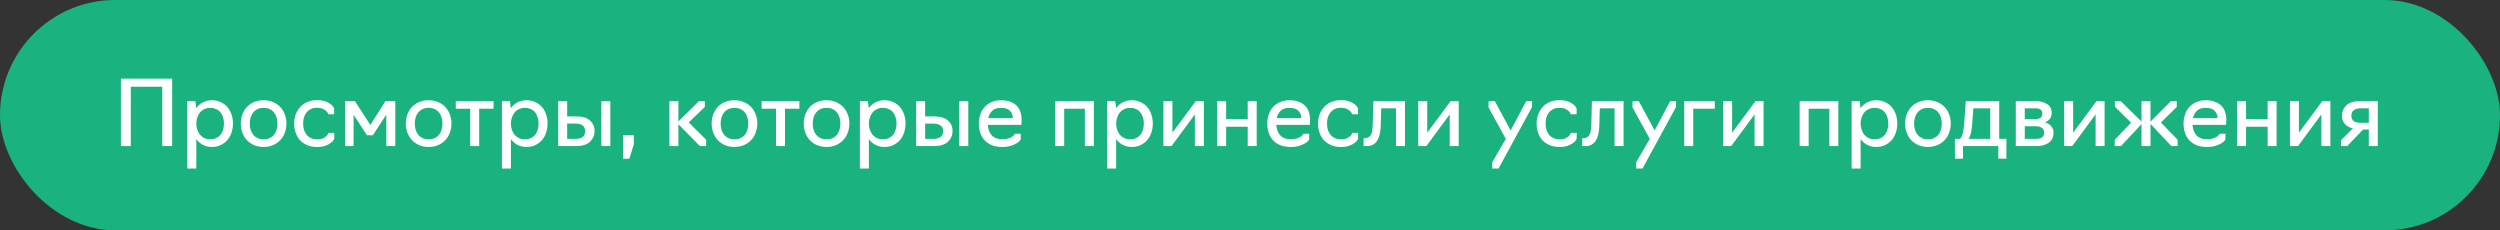 <?xml version="1.0" encoding="UTF-8"?> <svg xmlns="http://www.w3.org/2000/svg" width="445" height="41" viewBox="0 0 445 41" fill="none"><rect x="0" y="0" width="445" height="41" fill="#333333" stroke="none"/> <rect width="445" height="41" rx="20.5" fill="#1AB27F"></rect> <path d="M21.52 26V14H30.64V26H28.88V15.44H23.28V26H21.52ZM33.34 30V18H34.78L34.924 19.264C35.223 18.827 35.612 18.48 36.092 18.224C36.572 17.968 37.116 17.84 37.724 17.84C38.311 17.84 38.834 17.952 39.292 18.176C39.762 18.389 40.156 18.683 40.476 19.056C40.796 19.429 41.042 19.872 41.212 20.384C41.383 20.885 41.468 21.419 41.468 21.984C41.468 22.549 41.383 23.088 41.212 23.6C41.042 24.112 40.796 24.555 40.476 24.928C40.156 25.301 39.762 25.6 39.292 25.824C38.834 26.048 38.311 26.16 37.724 26.16C37.116 26.16 36.572 26.032 36.092 25.776C35.623 25.52 35.239 25.179 34.94 24.752V30H33.34ZM37.404 24.8C37.82 24.8 38.183 24.725 38.492 24.576C38.802 24.427 39.058 24.229 39.26 23.984C39.463 23.728 39.612 23.429 39.708 23.088C39.815 22.736 39.868 22.368 39.868 21.984C39.868 21.6 39.815 21.243 39.708 20.912C39.612 20.571 39.463 20.272 39.26 20.016C39.058 19.76 38.802 19.563 38.492 19.424C38.183 19.275 37.82 19.2 37.404 19.2C37.031 19.2 36.69 19.275 36.38 19.424C36.071 19.563 35.81 19.76 35.596 20.016C35.394 20.272 35.234 20.571 35.116 20.912C34.999 21.243 34.94 21.6 34.94 21.984C34.94 22.368 34.999 22.736 35.116 23.088C35.234 23.429 35.394 23.728 35.596 23.984C35.81 24.229 36.071 24.427 36.38 24.576C36.69 24.725 37.031 24.8 37.404 24.8ZM46.924 26.16C46.284 26.16 45.708 26.048 45.196 25.824C44.694 25.6 44.273 25.301 43.932 24.928C43.59 24.555 43.324 24.112 43.132 23.6C42.95 23.088 42.86 22.549 42.86 21.984C42.86 21.419 42.95 20.885 43.132 20.384C43.324 19.872 43.59 19.429 43.932 19.056C44.273 18.683 44.694 18.389 45.196 18.176C45.708 17.952 46.284 17.84 46.924 17.84C47.553 17.84 48.118 17.952 48.62 18.176C49.132 18.389 49.559 18.683 49.9 19.056C50.252 19.429 50.519 19.872 50.7 20.384C50.892 20.885 50.988 21.419 50.988 21.984C50.988 22.549 50.892 23.088 50.7 23.6C50.519 24.112 50.252 24.555 49.9 24.928C49.559 25.301 49.132 25.6 48.62 25.824C48.118 26.048 47.553 26.16 46.924 26.16ZM46.924 24.8C47.34 24.8 47.703 24.725 48.012 24.576C48.321 24.427 48.577 24.229 48.78 23.984C48.983 23.728 49.132 23.429 49.228 23.088C49.334 22.736 49.388 22.368 49.388 21.984C49.388 21.611 49.334 21.253 49.228 20.912C49.132 20.571 48.983 20.277 48.78 20.032C48.577 19.776 48.321 19.573 48.012 19.424C47.703 19.275 47.34 19.2 46.924 19.2C46.508 19.2 46.145 19.275 45.836 19.424C45.526 19.573 45.27 19.776 45.068 20.032C44.865 20.277 44.711 20.571 44.604 20.912C44.508 21.253 44.46 21.611 44.46 21.984C44.46 22.368 44.508 22.736 44.604 23.088C44.711 23.429 44.865 23.728 45.068 23.984C45.27 24.229 45.526 24.427 45.836 24.576C46.145 24.725 46.508 24.8 46.924 24.8ZM56.424 26.16C55.752 26.16 55.16 26.048 54.648 25.824C54.136 25.6 53.709 25.301 53.368 24.928C53.037 24.555 52.786 24.112 52.616 23.6C52.445 23.088 52.36 22.549 52.36 21.984C52.36 21.419 52.45 20.885 52.632 20.384C52.824 19.872 53.09 19.429 53.432 19.056C53.773 18.672 54.194 18.373 54.696 18.16C55.208 17.936 55.784 17.824 56.424 17.824C57.053 17.824 57.565 17.904 57.96 18.064C58.355 18.213 58.664 18.379 58.888 18.56C59.112 18.741 59.267 18.912 59.352 19.072C59.437 19.221 59.48 19.296 59.48 19.296V20.336H58.44C58.44 20.336 58.413 20.277 58.36 20.16C58.306 20.032 58.205 19.899 58.056 19.76C57.917 19.621 57.715 19.493 57.448 19.376C57.192 19.248 56.85 19.184 56.424 19.184C56.008 19.184 55.645 19.259 55.336 19.408C55.026 19.557 54.77 19.76 54.568 20.016C54.365 20.261 54.211 20.555 54.104 20.896C54.008 21.237 53.96 21.6 53.96 21.984C53.96 22.368 54.008 22.736 54.104 23.088C54.211 23.429 54.365 23.728 54.568 23.984C54.77 24.229 55.026 24.427 55.336 24.576C55.645 24.725 56.008 24.8 56.424 24.8C56.861 24.8 57.213 24.741 57.48 24.624C57.757 24.496 57.965 24.363 58.104 24.224C58.242 24.085 58.333 23.957 58.376 23.84C58.429 23.712 58.456 23.648 58.456 23.648H59.496V24.688C59.496 24.688 59.453 24.768 59.368 24.928C59.282 25.077 59.123 25.243 58.888 25.424C58.664 25.605 58.349 25.776 57.944 25.936C57.549 26.085 57.042 26.16 56.424 26.16ZM65.322 24.08L62.938 20.432V26H61.418V18H63.178L65.914 22.24L68.602 18H70.362V26H68.762V20.4L66.362 24.08H65.322ZM76.299 26.16C75.659 26.16 75.083 26.048 74.571 25.824C74.07 25.6 73.648 25.301 73.307 24.928C72.966 24.555 72.699 24.112 72.507 23.6C72.326 23.088 72.235 22.549 72.235 21.984C72.235 21.419 72.326 20.885 72.507 20.384C72.699 19.872 72.966 19.429 73.307 19.056C73.648 18.683 74.07 18.389 74.571 18.176C75.083 17.952 75.659 17.84 76.299 17.84C76.928 17.84 77.493 17.952 77.995 18.176C78.507 18.389 78.933 18.683 79.275 19.056C79.627 19.429 79.894 19.872 80.075 20.384C80.267 20.885 80.363 21.419 80.363 21.984C80.363 22.549 80.267 23.088 80.075 23.6C79.894 24.112 79.627 24.555 79.275 24.928C78.933 25.301 78.507 25.6 77.995 25.824C77.493 26.048 76.928 26.16 76.299 26.16ZM76.299 24.8C76.715 24.8 77.078 24.725 77.387 24.576C77.696 24.427 77.952 24.229 78.155 23.984C78.358 23.728 78.507 23.429 78.603 23.088C78.71 22.736 78.763 22.368 78.763 21.984C78.763 21.611 78.71 21.253 78.603 20.912C78.507 20.571 78.358 20.277 78.155 20.032C77.952 19.776 77.696 19.573 77.387 19.424C77.078 19.275 76.715 19.2 76.299 19.2C75.883 19.2 75.52 19.275 75.211 19.424C74.901 19.573 74.645 19.776 74.443 20.032C74.24 20.277 74.085 20.571 73.979 20.912C73.883 21.253 73.835 21.611 73.835 21.984C73.835 22.368 73.883 22.736 73.979 23.088C74.085 23.429 74.24 23.728 74.443 23.984C74.645 24.229 74.901 24.427 75.211 24.576C75.52 24.725 75.883 24.8 76.299 24.8ZM83.692 26V19.36H81.132V18H87.852V19.36H85.292V26H83.692ZM89.34 30V18H90.78L90.924 19.264C91.223 18.827 91.612 18.48 92.092 18.224C92.572 17.968 93.116 17.84 93.724 17.84C94.311 17.84 94.834 17.952 95.292 18.176C95.762 18.389 96.156 18.683 96.476 19.056C96.796 19.429 97.042 19.872 97.212 20.384C97.383 20.885 97.468 21.419 97.468 21.984C97.468 22.549 97.383 23.088 97.212 23.6C97.042 24.112 96.796 24.555 96.476 24.928C96.156 25.301 95.762 25.6 95.292 25.824C94.834 26.048 94.311 26.16 93.724 26.16C93.116 26.16 92.572 26.032 92.092 25.776C91.623 25.52 91.239 25.179 90.94 24.752V30H89.34ZM93.404 24.8C93.82 24.8 94.183 24.725 94.492 24.576C94.802 24.427 95.058 24.229 95.26 23.984C95.463 23.728 95.612 23.429 95.708 23.088C95.815 22.736 95.868 22.368 95.868 21.984C95.868 21.6 95.815 21.243 95.708 20.912C95.612 20.571 95.463 20.272 95.26 20.016C95.058 19.76 94.802 19.563 94.492 19.424C94.183 19.275 93.82 19.2 93.404 19.2C93.031 19.2 92.69 19.275 92.38 19.424C92.071 19.563 91.81 19.76 91.596 20.016C91.394 20.272 91.234 20.571 91.116 20.912C90.999 21.243 90.94 21.6 90.94 21.984C90.94 22.368 90.999 22.736 91.116 23.088C91.234 23.429 91.394 23.728 91.596 23.984C91.81 24.229 92.071 24.427 92.38 24.576C92.69 24.725 93.031 24.8 93.404 24.8ZM99.356 26V18H100.956V20.72H102.556C103.665 20.72 104.487 20.965 105.02 21.456C105.564 21.947 105.836 22.56 105.836 23.296C105.836 24.053 105.569 24.693 105.036 25.216C104.503 25.739 103.671 26 102.54 26H99.356ZM107.036 26V18H108.636V26H107.036ZM100.956 24.72H102.428C102.951 24.72 103.367 24.613 103.676 24.4C103.996 24.176 104.156 23.813 104.156 23.312C104.156 22.875 104.001 22.549 103.692 22.336C103.393 22.112 102.972 22 102.428 22H100.956V24.72ZM110.901 28.256V24.08H112.821V25.68L112.021 28.256H110.901ZM119.153 26V18H120.753V21.616L124.417 18H125.457V19.04L122.593 21.792L125.697 24.88V26H124.577L120.753 22.112V26H119.153ZM130.736 26.16C130.096 26.16 129.52 26.048 129.008 25.824C128.507 25.6 128.086 25.301 127.744 24.928C127.403 24.555 127.136 24.112 126.944 23.6C126.763 23.088 126.672 22.549 126.672 21.984C126.672 21.419 126.763 20.885 126.944 20.384C127.136 19.872 127.403 19.429 127.744 19.056C128.086 18.683 128.507 18.389 129.008 18.176C129.52 17.952 130.096 17.84 130.736 17.84C131.366 17.84 131.931 17.952 132.432 18.176C132.944 18.389 133.371 18.683 133.712 19.056C134.064 19.429 134.331 19.872 134.512 20.384C134.704 20.885 134.8 21.419 134.8 21.984C134.8 22.549 134.704 23.088 134.512 23.6C134.331 24.112 134.064 24.555 133.712 24.928C133.371 25.301 132.944 25.6 132.432 25.824C131.931 26.048 131.366 26.16 130.736 26.16ZM130.736 24.8C131.152 24.8 131.515 24.725 131.824 24.576C132.134 24.427 132.39 24.229 132.592 23.984C132.795 23.728 132.944 23.429 133.04 23.088C133.147 22.736 133.2 22.368 133.2 21.984C133.2 21.611 133.147 21.253 133.04 20.912C132.944 20.571 132.795 20.277 132.592 20.032C132.39 19.776 132.134 19.573 131.824 19.424C131.515 19.275 131.152 19.2 130.736 19.2C130.32 19.2 129.958 19.275 129.648 19.424C129.339 19.573 129.083 19.776 128.88 20.032C128.678 20.277 128.523 20.571 128.416 20.912C128.32 21.253 128.272 21.611 128.272 21.984C128.272 22.368 128.32 22.736 128.416 23.088C128.523 23.429 128.678 23.728 128.88 23.984C129.083 24.229 129.339 24.427 129.648 24.576C129.958 24.725 130.32 24.8 130.736 24.8ZM138.13 26V19.36H135.57V18H142.29V19.36H139.73V26H138.13ZM147.127 26.16C146.487 26.16 145.911 26.048 145.399 25.824C144.898 25.6 144.476 25.301 144.135 24.928C143.794 24.555 143.527 24.112 143.335 23.6C143.154 23.088 143.063 22.549 143.063 21.984C143.063 21.419 143.154 20.885 143.335 20.384C143.527 19.872 143.794 19.429 144.135 19.056C144.476 18.683 144.898 18.389 145.399 18.176C145.911 17.952 146.487 17.84 147.127 17.84C147.756 17.84 148.322 17.952 148.823 18.176C149.335 18.389 149.762 18.683 150.103 19.056C150.455 19.429 150.722 19.872 150.903 20.384C151.095 20.885 151.191 21.419 151.191 21.984C151.191 22.549 151.095 23.088 150.903 23.6C150.722 24.112 150.455 24.555 150.103 24.928C149.762 25.301 149.335 25.6 148.823 25.824C148.322 26.048 147.756 26.16 147.127 26.16ZM147.127 24.8C147.543 24.8 147.906 24.725 148.215 24.576C148.524 24.427 148.78 24.229 148.983 23.984C149.186 23.728 149.335 23.429 149.431 23.088C149.538 22.736 149.591 22.368 149.591 21.984C149.591 21.611 149.538 21.253 149.431 20.912C149.335 20.571 149.186 20.277 148.983 20.032C148.78 19.776 148.524 19.573 148.215 19.424C147.906 19.275 147.543 19.2 147.127 19.2C146.711 19.2 146.348 19.275 146.039 19.424C145.73 19.573 145.474 19.776 145.271 20.032C145.068 20.277 144.914 20.571 144.807 20.912C144.711 21.253 144.663 21.611 144.663 21.984C144.663 22.368 144.711 22.736 144.807 23.088C144.914 23.429 145.068 23.728 145.271 23.984C145.474 24.229 145.73 24.427 146.039 24.576C146.348 24.725 146.711 24.8 147.127 24.8ZM153.059 30V18H154.499L154.643 19.264C154.942 18.827 155.331 18.48 155.811 18.224C156.291 17.968 156.835 17.84 157.443 17.84C158.03 17.84 158.552 17.952 159.011 18.176C159.48 18.389 159.875 18.683 160.195 19.056C160.515 19.429 160.76 19.872 160.931 20.384C161.102 20.885 161.187 21.419 161.187 21.984C161.187 22.549 161.102 23.088 160.931 23.6C160.76 24.112 160.515 24.555 160.195 24.928C159.875 25.301 159.48 25.6 159.011 25.824C158.552 26.048 158.03 26.16 157.443 26.16C156.835 26.16 156.291 26.032 155.811 25.776C155.342 25.52 154.958 25.179 154.659 24.752V30H153.059ZM157.123 24.8C157.539 24.8 157.902 24.725 158.211 24.576C158.52 24.427 158.776 24.229 158.979 23.984C159.182 23.728 159.331 23.429 159.427 23.088C159.534 22.736 159.587 22.368 159.587 21.984C159.587 21.6 159.534 21.243 159.427 20.912C159.331 20.571 159.182 20.272 158.979 20.016C158.776 19.76 158.52 19.563 158.211 19.424C157.902 19.275 157.539 19.2 157.123 19.2C156.75 19.2 156.408 19.275 156.099 19.424C155.79 19.563 155.528 19.76 155.315 20.016C155.112 20.272 154.952 20.571 154.835 20.912C154.718 21.243 154.659 21.6 154.659 21.984C154.659 22.368 154.718 22.736 154.835 23.088C154.952 23.429 155.112 23.728 155.315 23.984C155.528 24.229 155.79 24.427 156.099 24.576C156.408 24.725 156.75 24.8 157.123 24.8ZM163.075 26V18H164.675V20.72H166.275C167.384 20.72 168.205 20.965 168.739 21.456C169.283 21.947 169.555 22.56 169.555 23.296C169.555 24.053 169.288 24.693 168.755 25.216C168.221 25.739 167.389 26 166.259 26H163.075ZM170.755 26V18H172.355V26H170.755ZM164.675 24.72H166.147C166.669 24.72 167.085 24.613 167.395 24.4C167.715 24.176 167.875 23.813 167.875 23.312C167.875 22.875 167.72 22.549 167.411 22.336C167.112 22.112 166.691 22 166.147 22H164.675V24.72ZM178.379 26.16C177.697 26.16 177.094 26.059 176.571 25.856C176.059 25.643 175.627 25.355 175.275 24.992C174.934 24.619 174.673 24.176 174.491 23.664C174.321 23.152 174.235 22.592 174.235 21.984C174.235 21.419 174.321 20.885 174.491 20.384C174.662 19.872 174.913 19.429 175.243 19.056C175.585 18.683 176.001 18.389 176.491 18.176C176.982 17.952 177.547 17.84 178.187 17.84C178.827 17.84 179.377 17.931 179.835 18.112C180.305 18.283 180.689 18.528 180.987 18.848C181.286 19.157 181.505 19.531 181.643 19.968C181.782 20.395 181.851 20.859 181.851 21.36C181.851 21.605 181.841 21.813 181.819 21.984C181.798 22.144 181.787 22.224 181.787 22.224H175.835C175.878 23.003 176.113 23.627 176.539 24.096C176.966 24.555 177.579 24.784 178.379 24.784C178.838 24.784 179.211 24.736 179.499 24.64C179.798 24.533 180.033 24.421 180.203 24.304C180.374 24.176 180.491 24.064 180.555 23.968C180.619 23.861 180.651 23.808 180.651 23.808H181.691V24.848C181.691 24.848 181.633 24.917 181.515 25.056C181.409 25.195 181.227 25.344 180.971 25.504C180.715 25.664 180.374 25.813 179.947 25.952C179.531 26.091 179.009 26.16 178.379 26.16ZM175.915 21.024H180.283C180.283 20.501 180.113 20.069 179.771 19.728C179.43 19.376 178.907 19.2 178.203 19.2C177.489 19.2 176.955 19.376 176.603 19.728C176.251 20.069 176.022 20.501 175.915 21.024ZM187.825 26V18H194.705V26H193.105V19.36H189.425V26H187.825ZM197.075 30V18H198.515L198.659 19.264C198.957 18.827 199.347 18.48 199.827 18.224C200.307 17.968 200.851 17.84 201.459 17.84C202.045 17.84 202.568 17.952 203.027 18.176C203.496 18.389 203.891 18.683 204.211 19.056C204.531 19.429 204.776 19.872 204.947 20.384C205.117 20.885 205.203 21.419 205.203 21.984C205.203 22.549 205.117 23.088 204.947 23.6C204.776 24.112 204.531 24.555 204.211 24.928C203.891 25.301 203.496 25.6 203.027 25.824C202.568 26.048 202.045 26.16 201.459 26.16C200.851 26.16 200.307 26.032 199.827 25.776C199.357 25.52 198.973 25.179 198.675 24.752V30H197.075ZM201.139 24.8C201.555 24.8 201.917 24.725 202.227 24.576C202.536 24.427 202.792 24.229 202.995 23.984C203.197 23.728 203.347 23.429 203.443 23.088C203.549 22.736 203.603 22.368 203.603 21.984C203.603 21.6 203.549 21.243 203.443 20.912C203.347 20.571 203.197 20.272 202.995 20.016C202.792 19.76 202.536 19.563 202.227 19.424C201.917 19.275 201.555 19.2 201.139 19.2C200.765 19.2 200.424 19.275 200.115 19.424C199.805 19.563 199.544 19.76 199.331 20.016C199.128 20.272 198.968 20.571 198.851 20.912C198.733 21.243 198.675 21.6 198.675 21.984C198.675 22.368 198.733 22.736 198.851 23.088C198.968 23.429 199.128 23.728 199.331 23.984C199.544 24.229 199.805 24.427 200.115 24.576C200.424 24.725 200.765 24.8 201.139 24.8ZM207.09 26V18H208.69V23.616L212.85 18H214.29V26H212.69V20.368L208.53 26H207.09ZM216.653 26V18H218.253V21.2H222.093V18H223.693V26H222.093V22.56H218.253V26H216.653ZM229.723 26.16C229.04 26.16 228.438 26.059 227.915 25.856C227.403 25.643 226.971 25.355 226.619 24.992C226.278 24.619 226.016 24.176 225.835 23.664C225.664 23.152 225.579 22.592 225.579 21.984C225.579 21.419 225.664 20.885 225.835 20.384C226.006 19.872 226.256 19.429 226.587 19.056C226.928 18.683 227.344 18.389 227.835 18.176C228.326 17.952 228.891 17.84 229.531 17.84C230.171 17.84 230.72 17.931 231.179 18.112C231.648 18.283 232.032 18.528 232.331 18.848C232.63 19.157 232.848 19.531 232.987 19.968C233.126 20.395 233.195 20.859 233.195 21.36C233.195 21.605 233.184 21.813 233.163 21.984C233.142 22.144 233.131 22.224 233.131 22.224H227.179C227.222 23.003 227.456 23.627 227.883 24.096C228.31 24.555 228.923 24.784 229.723 24.784C230.182 24.784 230.555 24.736 230.843 24.64C231.142 24.533 231.376 24.421 231.547 24.304C231.718 24.176 231.835 24.064 231.899 23.968C231.963 23.861 231.995 23.808 231.995 23.808H233.035V24.848C233.035 24.848 232.976 24.917 232.859 25.056C232.752 25.195 232.571 25.344 232.315 25.504C232.059 25.664 231.718 25.813 231.291 25.952C230.875 26.091 230.352 26.16 229.723 26.16ZM227.259 21.024H231.627C231.627 20.501 231.456 20.069 231.115 19.728C230.774 19.376 230.251 19.2 229.547 19.2C228.832 19.2 228.299 19.376 227.947 19.728C227.595 20.069 227.366 20.501 227.259 21.024ZM238.674 26.16C238.002 26.16 237.41 26.048 236.898 25.824C236.386 25.6 235.959 25.301 235.618 24.928C235.287 24.555 235.037 24.112 234.866 23.6C234.695 23.088 234.61 22.549 234.61 21.984C234.61 21.419 234.701 20.885 234.882 20.384C235.074 19.872 235.341 19.429 235.682 19.056C236.023 18.672 236.445 18.373 236.946 18.16C237.458 17.936 238.034 17.824 238.674 17.824C239.303 17.824 239.815 17.904 240.21 18.064C240.605 18.213 240.914 18.379 241.138 18.56C241.362 18.741 241.517 18.912 241.602 19.072C241.687 19.221 241.73 19.296 241.73 19.296V20.336H240.69C240.69 20.336 240.663 20.277 240.61 20.16C240.557 20.032 240.455 19.899 240.306 19.76C240.167 19.621 239.965 19.493 239.698 19.376C239.442 19.248 239.101 19.184 238.674 19.184C238.258 19.184 237.895 19.259 237.586 19.408C237.277 19.557 237.021 19.76 236.818 20.016C236.615 20.261 236.461 20.555 236.354 20.896C236.258 21.237 236.21 21.6 236.21 21.984C236.21 22.368 236.258 22.736 236.354 23.088C236.461 23.429 236.615 23.728 236.818 23.984C237.021 24.229 237.277 24.427 237.586 24.576C237.895 24.725 238.258 24.8 238.674 24.8C239.111 24.8 239.463 24.741 239.73 24.624C240.007 24.496 240.215 24.363 240.354 24.224C240.493 24.085 240.583 23.957 240.626 23.84C240.679 23.712 240.706 23.648 240.706 23.648H241.746V24.688C241.746 24.688 241.703 24.768 241.618 24.928C241.533 25.077 241.373 25.243 241.138 25.424C240.914 25.605 240.599 25.776 240.194 25.936C239.799 26.085 239.293 26.16 238.674 26.16ZM242.724 26V24.608H242.9C243.402 24.576 243.759 24.4 243.972 24.08C244.196 23.749 244.319 23.168 244.34 22.336L244.452 18H250.084V26H248.484V19.28H245.86L245.764 22.512C245.754 23.013 245.695 23.477 245.588 23.904C245.492 24.331 245.348 24.699 245.156 25.008C244.964 25.317 244.714 25.563 244.404 25.744C244.106 25.915 243.743 26 243.316 26H242.724ZM252.45 26V18H254.05V23.616L258.21 18H259.65V26H258.05V20.368L253.89 26H252.45ZM266.739 30H265.619V28.88L268.035 24.72L264.963 19.12V18H266.083L268.899 23.216L271.667 18H272.707V19.04L266.739 30ZM277.58 26.16C276.908 26.16 276.316 26.048 275.804 25.824C275.292 25.6 274.865 25.301 274.524 24.928C274.193 24.555 273.943 24.112 273.772 23.6C273.601 23.088 273.516 22.549 273.516 21.984C273.516 21.419 273.607 20.885 273.788 20.384C273.98 19.872 274.247 19.429 274.588 19.056C274.929 18.672 275.351 18.373 275.852 18.16C276.364 17.936 276.94 17.824 277.58 17.824C278.209 17.824 278.721 17.904 279.116 18.064C279.511 18.213 279.82 18.379 280.044 18.56C280.268 18.741 280.423 18.912 280.508 19.072C280.593 19.221 280.636 19.296 280.636 19.296V20.336H279.596C279.596 20.336 279.569 20.277 279.516 20.16C279.463 20.032 279.361 19.899 279.212 19.76C279.073 19.621 278.871 19.493 278.604 19.376C278.348 19.248 278.007 19.184 277.58 19.184C277.164 19.184 276.801 19.259 276.492 19.408C276.183 19.557 275.927 19.76 275.724 20.016C275.521 20.261 275.367 20.555 275.26 20.896C275.164 21.237 275.116 21.6 275.116 21.984C275.116 22.368 275.164 22.736 275.26 23.088C275.367 23.429 275.521 23.728 275.724 23.984C275.927 24.229 276.183 24.427 276.492 24.576C276.801 24.725 277.164 24.8 277.58 24.8C278.017 24.8 278.369 24.741 278.636 24.624C278.913 24.496 279.121 24.363 279.26 24.224C279.399 24.085 279.489 23.957 279.532 23.84C279.585 23.712 279.612 23.648 279.612 23.648H280.652V24.688C280.652 24.688 280.609 24.768 280.524 24.928C280.439 25.077 280.279 25.243 280.044 25.424C279.82 25.605 279.505 25.776 279.1 25.936C278.705 26.085 278.199 26.16 277.58 26.16ZM281.631 26V24.608H281.807C282.308 24.576 282.665 24.4 282.879 24.08C283.103 23.749 283.225 23.168 283.247 22.336L283.359 18H288.991V26H287.391V19.28H284.767L284.671 22.512C284.66 23.013 284.601 23.477 284.495 23.904C284.399 24.331 284.255 24.699 284.063 25.008C283.871 25.317 283.62 25.563 283.311 25.744C283.012 25.915 282.649 26 282.223 26H281.631ZM292.364 30H291.244V28.88L293.66 24.72L290.588 19.12V18H291.708L294.524 23.216L297.292 18H298.332V19.04L292.364 30ZM299.793 26V18H305.233V19.36H301.393V26H299.793ZM306.715 26V18H308.315V23.616L312.475 18H313.915V26H312.315V20.368L308.155 26H306.715ZM320.34 26V18H327.22V26H325.62V19.36H321.94V26H320.34ZM329.59 30V18H331.03L331.174 19.264C331.473 18.827 331.862 18.48 332.342 18.224C332.822 17.968 333.366 17.84 333.974 17.84C334.561 17.84 335.084 17.952 335.542 18.176C336.012 18.389 336.406 18.683 336.726 19.056C337.046 19.429 337.292 19.872 337.462 20.384C337.633 20.885 337.718 21.419 337.718 21.984C337.718 22.549 337.633 23.088 337.462 23.6C337.292 24.112 337.046 24.555 336.726 24.928C336.406 25.301 336.012 25.6 335.542 25.824C335.084 26.048 334.561 26.16 333.974 26.16C333.366 26.16 332.822 26.032 332.342 25.776C331.873 25.52 331.489 25.179 331.19 24.752V30H329.59ZM333.654 24.8C334.07 24.8 334.433 24.725 334.742 24.576C335.052 24.427 335.308 24.229 335.51 23.984C335.713 23.728 335.862 23.429 335.958 23.088C336.065 22.736 336.118 22.368 336.118 21.984C336.118 21.6 336.065 21.243 335.958 20.912C335.862 20.571 335.713 20.272 335.51 20.016C335.308 19.76 335.052 19.563 334.742 19.424C334.433 19.275 334.07 19.2 333.654 19.2C333.281 19.2 332.94 19.275 332.63 19.424C332.321 19.563 332.06 19.76 331.846 20.016C331.644 20.272 331.484 20.571 331.366 20.912C331.249 21.243 331.19 21.6 331.19 21.984C331.19 22.368 331.249 22.736 331.366 23.088C331.484 23.429 331.644 23.728 331.846 23.984C332.06 24.229 332.321 24.427 332.63 24.576C332.94 24.725 333.281 24.8 333.654 24.8ZM343.174 26.16C342.534 26.16 341.958 26.048 341.446 25.824C340.945 25.6 340.523 25.301 340.182 24.928C339.841 24.555 339.574 24.112 339.382 23.6C339.201 23.088 339.11 22.549 339.11 21.984C339.11 21.419 339.201 20.885 339.382 20.384C339.574 19.872 339.841 19.429 340.182 19.056C340.523 18.683 340.945 18.389 341.446 18.176C341.958 17.952 342.534 17.84 343.174 17.84C343.803 17.84 344.369 17.952 344.87 18.176C345.382 18.389 345.809 18.683 346.15 19.056C346.502 19.429 346.769 19.872 346.95 20.384C347.142 20.885 347.238 21.419 347.238 21.984C347.238 22.549 347.142 23.088 346.95 23.6C346.769 24.112 346.502 24.555 346.15 24.928C345.809 25.301 345.382 25.6 344.87 25.824C344.369 26.048 343.803 26.16 343.174 26.16ZM343.174 24.8C343.59 24.8 343.953 24.725 344.262 24.576C344.571 24.427 344.827 24.229 345.03 23.984C345.233 23.728 345.382 23.429 345.478 23.088C345.585 22.736 345.638 22.368 345.638 21.984C345.638 21.611 345.585 21.253 345.478 20.912C345.382 20.571 345.233 20.277 345.03 20.032C344.827 19.776 344.571 19.573 344.262 19.424C343.953 19.275 343.59 19.2 343.174 19.2C342.758 19.2 342.395 19.275 342.086 19.424C341.777 19.573 341.521 19.776 341.318 20.032C341.115 20.277 340.961 20.571 340.854 20.912C340.758 21.253 340.71 21.611 340.71 21.984C340.71 22.368 340.758 22.736 340.854 23.088C340.961 23.429 341.115 23.728 341.318 23.984C341.521 24.229 341.777 24.427 342.086 24.576C342.395 24.725 342.758 24.8 343.174 24.8ZM347.974 28.24V24.72H348.838C349.062 24.56 349.238 24.24 349.366 23.76C349.494 23.28 349.584 22.64 349.638 21.84L349.91 18H355.862V24.72H357.142V28.24H355.702V26H349.414V28.24H347.974ZM350.438 24.72H354.262V19.28H351.254L351.046 22.112C351.003 22.667 350.934 23.163 350.838 23.6C350.742 24.037 350.608 24.411 350.438 24.72ZM358.809 26V18H362.345C363.188 18 363.876 18.181 364.409 18.544C364.942 18.896 365.209 19.413 365.209 20.096C365.209 20.491 365.102 20.832 364.889 21.12C364.676 21.408 364.382 21.627 364.009 21.776C364.5 21.915 364.873 22.149 365.129 22.48C365.396 22.8 365.529 23.179 365.529 23.616C365.529 24.416 365.246 25.013 364.681 25.408C364.126 25.803 363.406 26 362.521 26H358.809ZM360.409 21.2H362.345C362.729 21.2 363.022 21.12 363.225 20.96C363.428 20.8 363.529 20.555 363.529 20.224C363.529 19.893 363.422 19.653 363.209 19.504C362.996 19.355 362.708 19.28 362.345 19.28H360.409V21.2ZM360.409 24.72H362.409C362.846 24.72 363.193 24.635 363.449 24.464C363.716 24.283 363.849 23.995 363.849 23.6C363.849 23.227 363.721 22.949 363.465 22.768C363.22 22.576 362.868 22.48 362.409 22.48H360.409V24.72ZM367.418 26V18H369.018V23.616L373.178 18H374.618V26H373.018V20.368L368.858 26H367.418ZM376.421 26V24.88L379.333 21.84L376.453 19.008V18H377.493L381.189 21.632V18H382.789V21.648L386.421 18H387.461V19.04L384.645 21.808L387.621 24.88V26H386.501L382.789 22.064V26H381.189V22.096L377.541 26H376.421ZM392.817 26.16C392.134 26.16 391.531 26.059 391.009 25.856C390.497 25.643 390.065 25.355 389.713 24.992C389.371 24.619 389.11 24.176 388.929 23.664C388.758 23.152 388.673 22.592 388.673 21.984C388.673 21.419 388.758 20.885 388.929 20.384C389.099 19.872 389.35 19.429 389.681 19.056C390.022 18.683 390.438 18.389 390.929 18.176C391.419 17.952 391.985 17.84 392.625 17.84C393.265 17.84 393.814 17.931 394.273 18.112C394.742 18.283 395.126 18.528 395.425 18.848C395.723 19.157 395.942 19.531 396.081 19.968C396.219 20.395 396.289 20.859 396.289 21.36C396.289 21.605 396.278 21.813 396.257 21.984C396.235 22.144 396.225 22.224 396.225 22.224H390.273C390.315 23.003 390.55 23.627 390.977 24.096C391.403 24.555 392.017 24.784 392.817 24.784C393.275 24.784 393.649 24.736 393.937 24.64C394.235 24.533 394.47 24.421 394.641 24.304C394.811 24.176 394.929 24.064 394.993 23.968C395.057 23.861 395.089 23.808 395.089 23.808H396.129V24.848C396.129 24.848 396.07 24.917 395.953 25.056C395.846 25.195 395.665 25.344 395.409 25.504C395.153 25.664 394.811 25.813 394.385 25.952C393.969 26.091 393.446 26.16 392.817 26.16ZM390.353 21.024H394.721C394.721 20.501 394.55 20.069 394.209 19.728C393.867 19.376 393.345 19.2 392.641 19.2C391.926 19.2 391.393 19.376 391.041 19.728C390.689 20.069 390.459 20.501 390.353 21.024ZM398.2 26V18H399.8V21.2H403.64V18H405.24V26H403.64V22.56H399.8V26H398.2ZM407.606 26V18H409.206V23.616L413.366 18H414.806V26H413.206V20.368L409.046 26H407.606ZM421.648 23.056H420.624L417.808 26H416.688V24.96L418.8 22.864C418.203 22.704 417.728 22.437 417.376 22.064C417.035 21.68 416.864 21.184 416.864 20.576C416.864 19.872 417.12 19.269 417.632 18.768C418.155 18.256 418.966 18 420.064 18H423.248V26H421.648V23.056ZM420.176 21.856H421.648V19.28H420.176C419.686 19.28 419.291 19.387 418.992 19.6C418.694 19.803 418.544 20.133 418.544 20.592C418.544 21.019 418.683 21.339 418.96 21.552C419.248 21.755 419.654 21.856 420.176 21.856Z" fill="white"></path> </svg> 